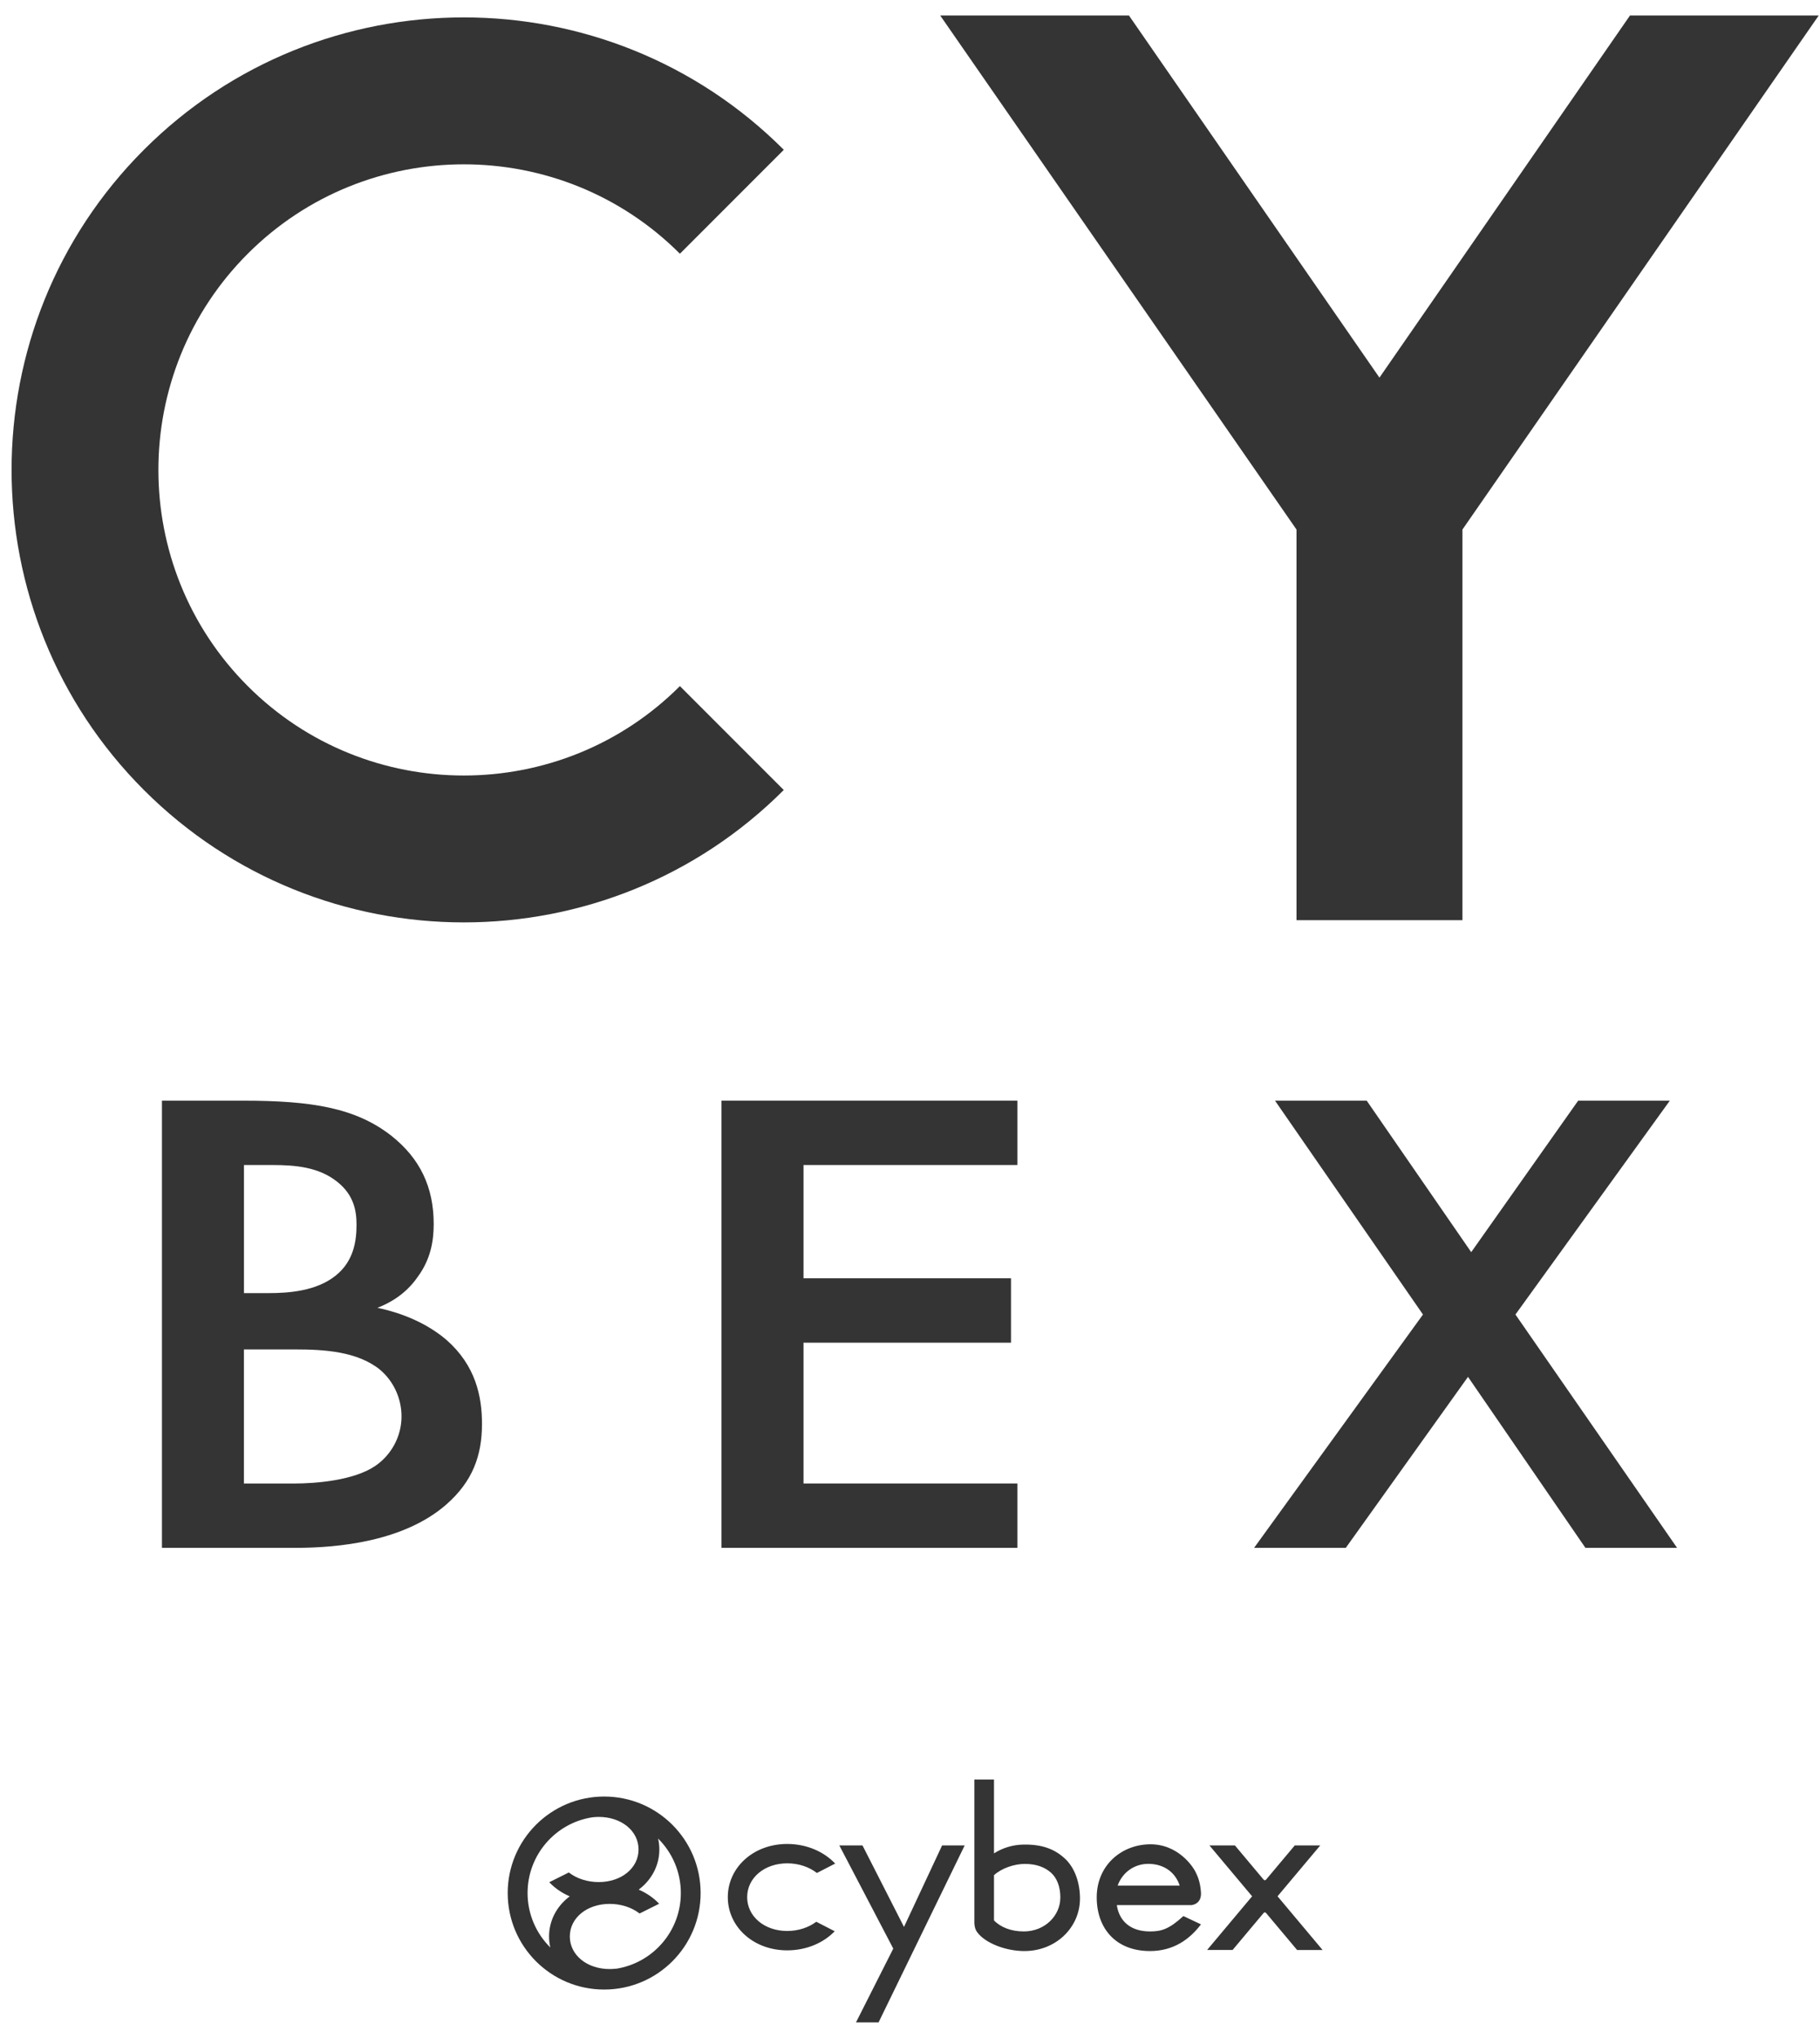 <?xml version="1.0" encoding="UTF-8"?><svg id="a" xmlns="http://www.w3.org/2000/svg" xmlns:xlink="http://www.w3.org/1999/xlink" viewBox="0 0 470 526"><defs><clipPath id="c"><rect x="3" y="4" width="466.67" height="518" fill="none"/></clipPath><clipPath id="d"><rect x="3" y="4" width="466.67" height="518" fill="none"/></clipPath></defs><g id="b"><g clip-path="url(#c)" fill="none"><g clip-path="url(#d)" fill="none"><path d="m62.78,284.09c17.86,0,29.07,1.9,38.21,9,7.48,5.89,11.01,13.33,11.01,22.84,0,4.5-.83,9.17-4.15,13.67-3.11,4.5-7.27,6.75-10.38,7.96,2.49.52,11.01,2.42,17.86,8.31,7.48,6.58,9.14,14.54,9.14,21.63,0,8.31-2.49,14.88-9.14,20.76-11.01,9.69-28.24,11.25-38.83,11.25h-34.68v-115.42h20.97Zm.21,49.67h6.44c5.19,0,12.25-.52,17.24-4.5,4.78-3.81,5.4-9.17,5.4-13.15,0-3.46-.62-7.62-4.98-11.08-4.77-3.81-10.8-4.33-16.82-4.33h-7.27v33.05Zm0,49.15h12.88c6.02,0,15.57-.86,20.97-4.5,4.15-2.77,6.85-7.61,6.85-12.81,0-4.67-2.08-9.17-5.61-12.11-5.81-4.67-14.33-5.19-21.8-5.19h-13.29v34.61Z" fill="#343434"/><polygon points="262.74 300.7 207.5 300.7 207.5 329.94 261.08 329.94 261.08 346.56 207.5 346.56 207.5 382.9 262.74 382.9 262.74 399.51 186.32 399.51 186.32 284.09 262.74 284.09 262.74 300.7" fill="#343434"/><polygon points="367.47 339.29 329.26 284.09 352.94 284.09 379.93 323.19 407.55 284.09 431.22 284.09 391.35 339.29 433.09 399.51 409.42 399.51 379.1 355.38 347.54 399.51 323.86 399.51 367.47 339.29" fill="#343434"/><polygon points="334.81 136.68 242.8 4 291.54 4 356.23 97.47 420.93 4 469.67 4 377.66 136.68 377.66 237.51 334.81 237.51 334.81 136.68" fill="#343434"/><path d="m175.59,65.48l26.82-26.82c-45.56-45.56-119.69-45.56-165.25,0-45.56,45.56-45.56,119.69,0,165.25,22.78,22.78,52.7,34.17,82.62,34.17s59.84-11.39,82.62-34.17l-26.82-26.82c-30.77,30.77-80.83,30.77-111.6,0-30.77-30.77-30.77-80.83,0-111.6,30.77-30.77,80.83-30.77,111.6,0" fill="#343434"/><path d="m278.89,490.1c0,7.44-6.4,13.82-15.05,13.47-5.12-.21-10.18-2.54-11.77-5.29-.31-.58-.42-1.31-.45-1.92,0-.04,0-37.05,0-37.05h5.07v19.06c2.19-1.39,4.77-2.22,7.59-2.27,4.64-.08,7.87,1.05,10.57,3.47,2.88,2.58,4.05,6.68,4.05,10.52m-5.07-.28c0-2.89-.92-5.11-2.39-6.43-1.56-1.4-3.73-2.29-6.79-2.29-2.72,0-6,1.11-7.96,2.91v11.67c1.72,1.79,4.46,2.85,7.69,2.85,5.48,0,9.44-4.11,9.44-8.72m-70.52-8.86c2.98,0,5.68.95,7.66,2.49l4.72-2.43c-2.93-3.09-7.39-5.06-12.39-5.06-8.82,0-15.34,6.15-15.34,13.73s6.52,13.73,15.34,13.73c4.94,0,9.34-1.9,12.27-4.93l-4.76-2.45c-1.97,1.47-4.6,2.38-7.51,2.38-5.9,0-10.34-3.76-10.34-8.73s4.45-8.73,10.34-8.73m12.39.06h0s0,0,0,.01h0Zm114.24,8.44l11.03-13.13h-6.58l-7.37,8.78c-.11.11-.22.22-.37.22-.16,0-.26-.12-.37-.23l-7.35-8.76h-6.58l11.02,13.13-11.62,13.85h6.58l7.93-9.45c.12-.13.22-.26.38-.26.15,0,.3.13.42.27l7.93,9.45h6.58l-11.62-13.85Zm-22.24,2.28h-19.27c.6,4.1,3.51,6.8,8.56,6.8,2.91,0,4.9-.55,8.63-3.97l4.54,2.14c-2.93,3.89-7.13,6.89-13.16,6.89-8.82,0-13.76-5.84-13.76-13.86s6.05-13.46,13.46-13.69c7.52-.23,11.57,5.87,12.24,7.52.15.32,1.05,2.01,1.22,4.92.17,2.91-2.13,3.22-2.46,3.25m-3.03-5.04c-1.11-3.31-3.8-5.41-7.67-5.6-3.96-.18-7.14,2.2-8.35,5.6h16.03Z" fill="#343434"/><polygon points="243.29 476.32 233.45 497.35 222.73 476.32 216.75 476.32 230.68 502.95 221.05 522 226.88 522 249.12 476.32 243.29 476.32" fill="#343434"/><path d="m156.02,463.7c-13.75,0-24.91,11.15-24.91,24.91s11.15,24.91,24.91,24.91,24.91-11.15,24.91-24.91-11.15-24.91-24.91-24.91m-14.23,36.13c0,.96.11,1.91.32,2.83-3.62-3.59-5.87-8.56-5.87-14.06,0-9.88,7.25-18.08,16.73-19.54.54-.06,1.08-.1,1.64-.1,5.87,0,10.29,3.62,10.29,8.41s-4.42,8.41-10.29,8.41c-2.87,0-5.58-.86-7.64-2.42l-.08-.06-5.05,2.52.15.15c1.43,1.47,3.18,2.65,5.13,3.49-.3.23-.59.46-.87.71-2.87,2.54-4.46,5.96-4.46,9.64m17.29,8.32c-.54.06-1.09.1-1.64.1-5.87,0-10.29-3.62-10.29-8.41s4.42-8.41,10.29-8.41c2.87,0,5.58.86,7.65,2.42l.08.06,5.05-2.52-.15-.15c-1.43-1.47-3.18-2.65-5.13-3.49.3-.23.59-.46.87-.71,2.87-2.54,4.46-5.96,4.46-9.64,0-.96-.11-1.91-.32-2.83,3.62,3.58,5.87,8.56,5.87,14.06,0,9.88-7.25,18.07-16.72,19.54" fill="#343434"/></g></g></g></svg>